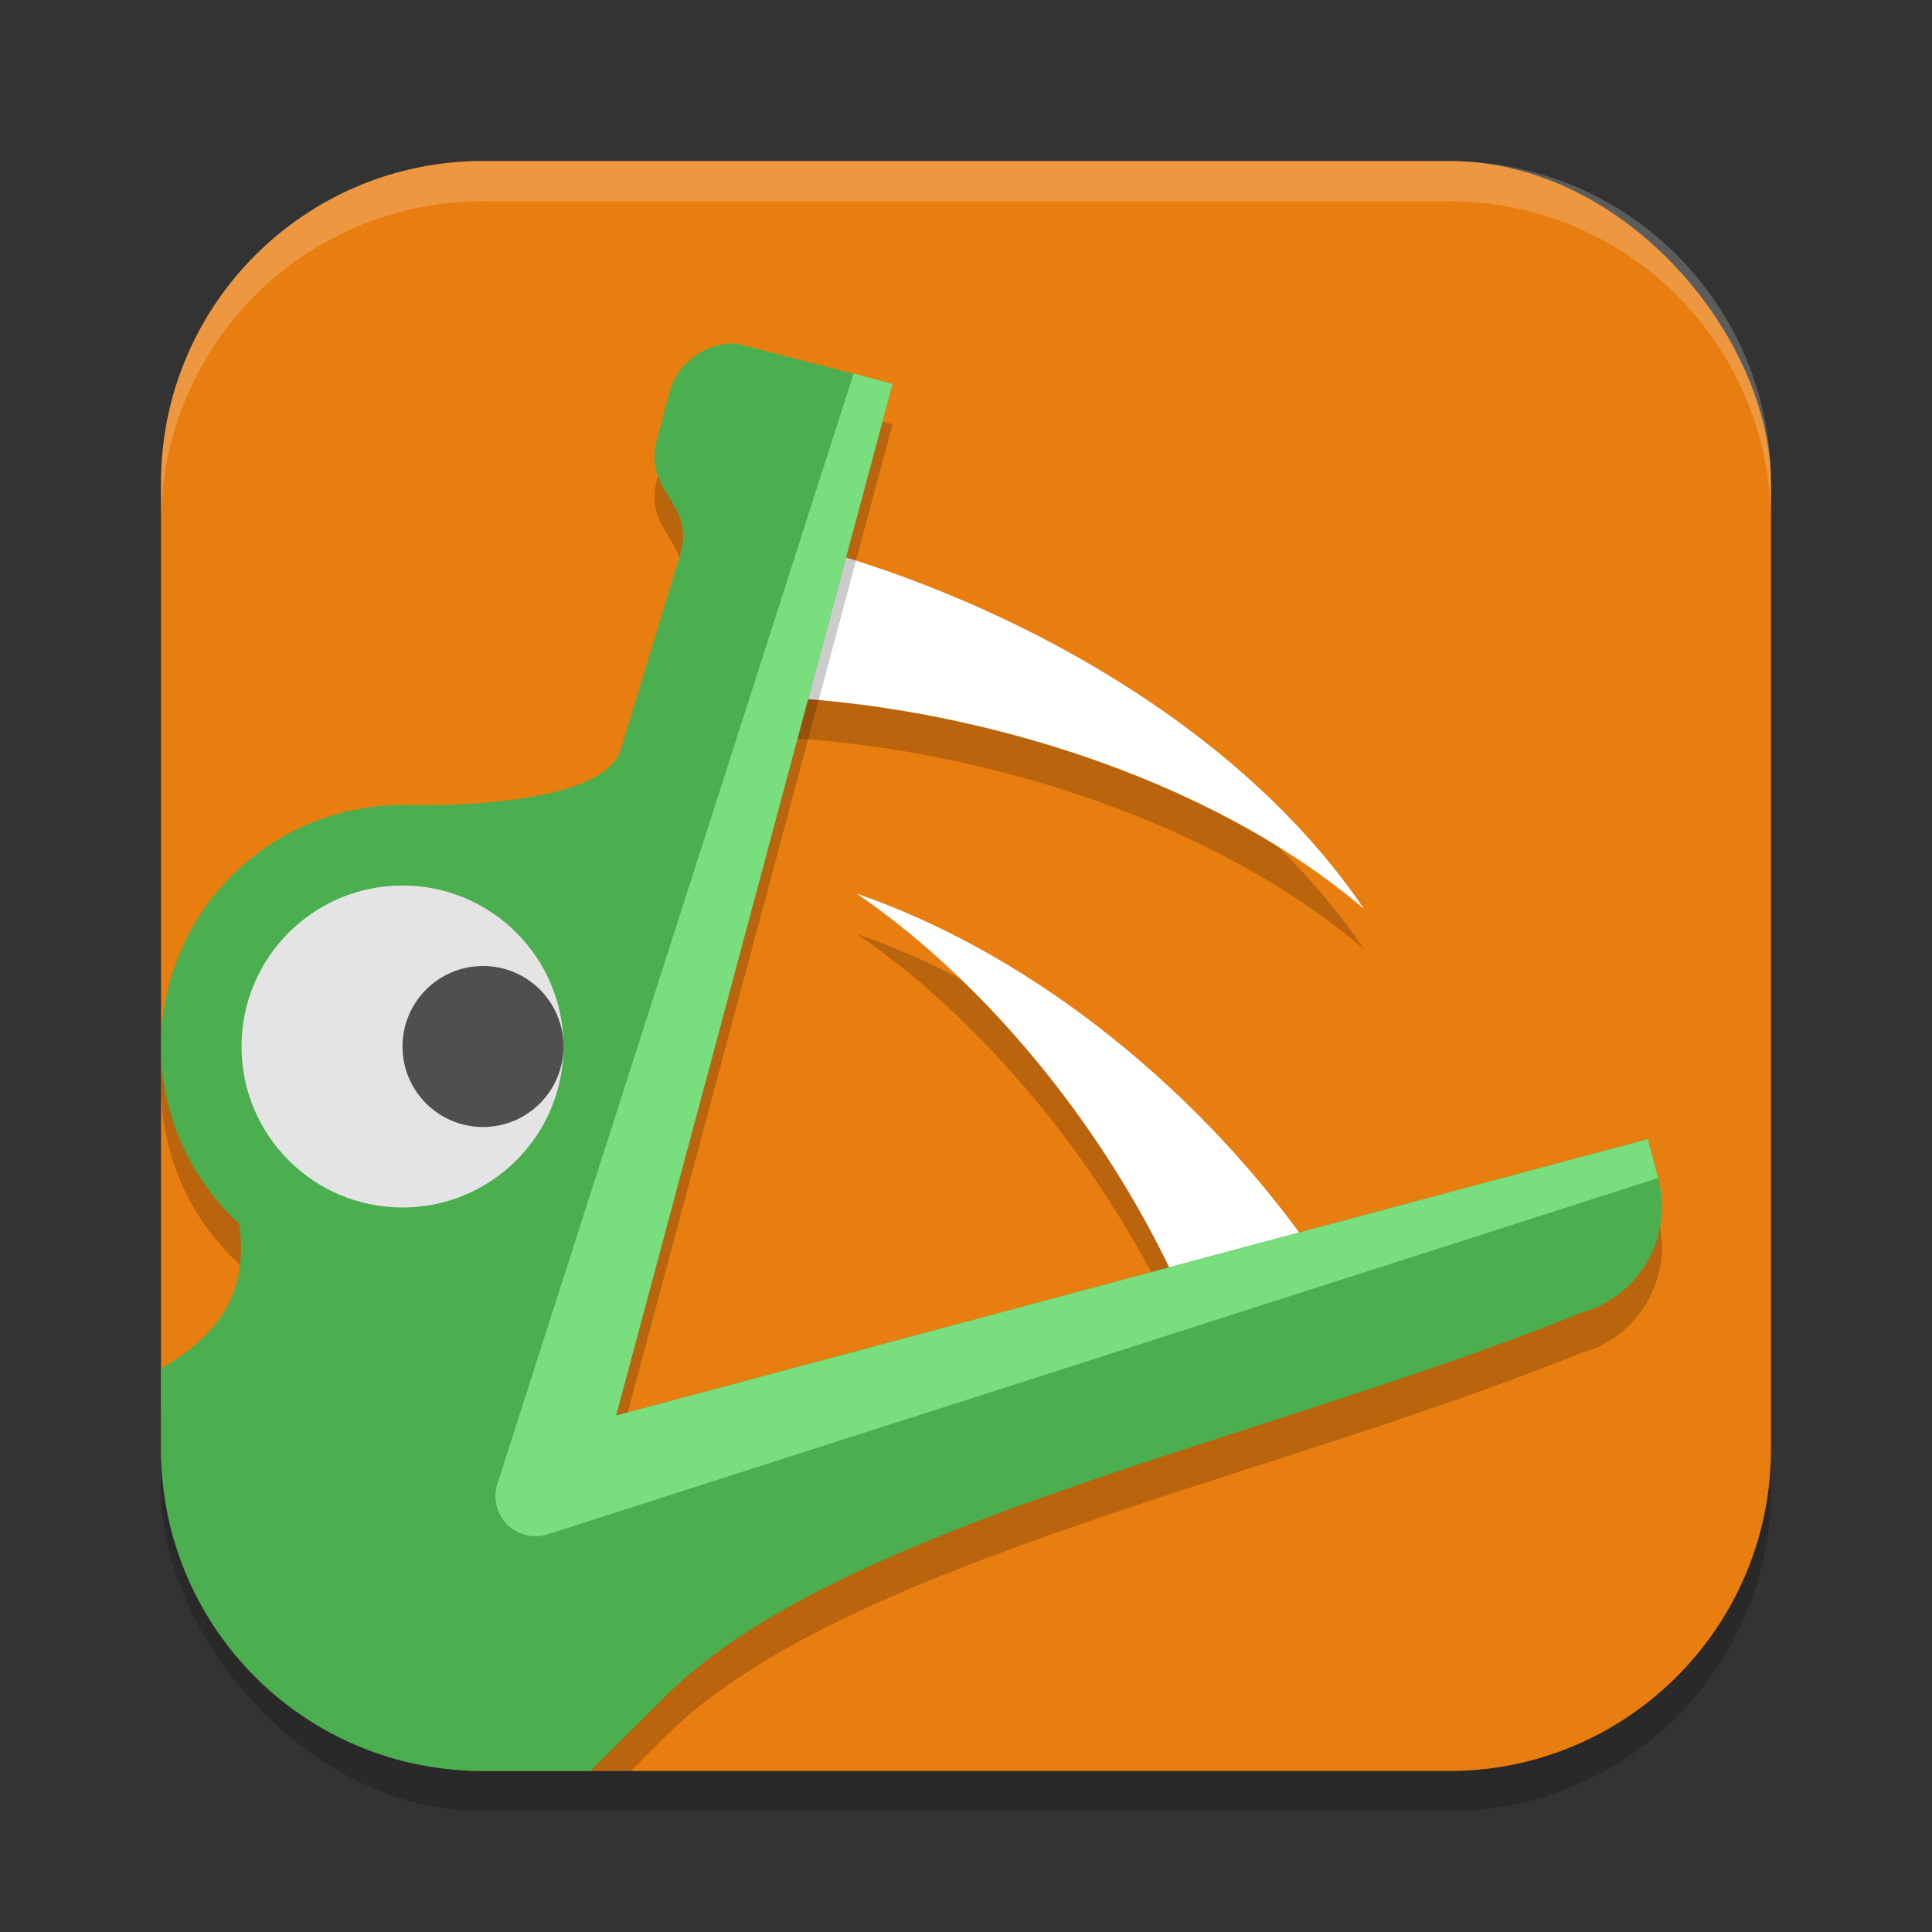 <svg xmlns="http://www.w3.org/2000/svg" width="24" height="24" version="1.1">
 <rect width="100%" height="100%" fill="#333333" stroke="none"/>
 <rect style="opacity:0.2" width="20" height="20" x="2" y="2.5" rx="4" ry="4"/>
 <rect style="fill:#e97e10" width="20" height="20" x="2" y="2" rx="4" ry="4"/>
 <path style="opacity:0.2" d="M 10,7.277 9.497,9.153 C 12.026,9.245 15.015,10.143 16.945,11.792 15.414,9.53 12.575,7.971 10,7.277 Z M 10.645,11.602 C 12.347,12.771 13.807,14.645 14.647,16.507 L 16.318,16.06 C 14.977,14.137 12.922,12.389 10.645,11.602 Z"/>
 <path style="fill:#ffffff" d="M 10,6.777 9.497,8.653 C 12.026,8.745 15.015,9.643 16.945,11.292 15.414,9.03 12.575,7.471 10,6.777 Z M 10.645,11.102 C 12.347,12.271 13.807,14.145 14.647,16.007 L 16.318,15.56 C 14.977,13.637 12.922,11.889 10.645,11.102 Z"/>
 <path style="opacity:0.2" d="M 2,13.5 C 2.002,14.339 2.354,15.138 2.973,15.705 3.057,16.39 2.896,16.983 2,17.5 V 18 C 2,20.216 3.784,22 6,22 H 7.838 L 8.266,21.572 C 10.411,19.429 15.754,18.383 19.629,16.812 20.362,16.618 20.794,15.866 20.598,15.133 L 20.469,14.65 C 16.197,15.795 11.926,16.939 7.654,18.084 L 11.088,5.269 9.162,4.771 V 4.769 C 8.779,4.746 8.42,4.993 8.316,5.379 L 8.16,5.963 C 7.985,6.618 8.647,6.745 8.449,7.393 L 7.701,9.844 C 7.392,10.589 5,10.5 5,10.5 3.343,10.5 2,11.843 2,13.5 Z"/>
 <path style="fill:#4bae4f" d="M 9.162 4.269 C 8.779 4.246 8.42 4.493 8.316 4.879 L 8.16 5.463 C 7.985 6.118 8.647 6.245 8.449 6.893 L 7.701 9.344 C 7.392 10.089 5 10 5 10 A 3 3 0 0 0 2 13 A 3 3 0 0 0 2.973 15.205 C 3.057 15.89 2.896 16.483 2 17 L 2 18 C 2 20.216 3.784 22 6 22 L 7.336 22 L 8.266 21.072 C 10.411 18.929 15.754 17.883 19.629 16.312 C 20.362 16.117 20.794 15.366 20.598 14.633 L 20.469 14.15 C 16.197 15.295 11.926 16.439 7.654 17.584 L 11.088 4.769 L 9.162 4.271 L 9.162 4.269 z"/>
 <path style="fill:#79de7d" d="M 10.604,4.64 6.171,18.456 C 6.128,18.619 6.169,18.793 6.282,18.918 6.407,19.058 6.601,19.115 6.783,19.066 L 20.598,14.634 20.469,14.151 7.653,17.585 11.087,4.77 Z"/>
 <circle style="fill:#e4e4e4" cx="5" cy="13" r="2"/>
 <circle style="fill:#4f4f4f" cx="6" cy="13" r="1"/>
 <path style="fill:#ffffff;opacity:0.2" d="M 6 2 C 3.784 2 2 3.784 2 6 L 2 6.5 C 2 4.284 3.784 2.5 6 2.5 L 18 2.5 C 20.216 2.5 22 4.284 22 6.5 L 22 6 C 22 3.784 20.216 2 18 2 L 6 2 z"/>
</svg>
